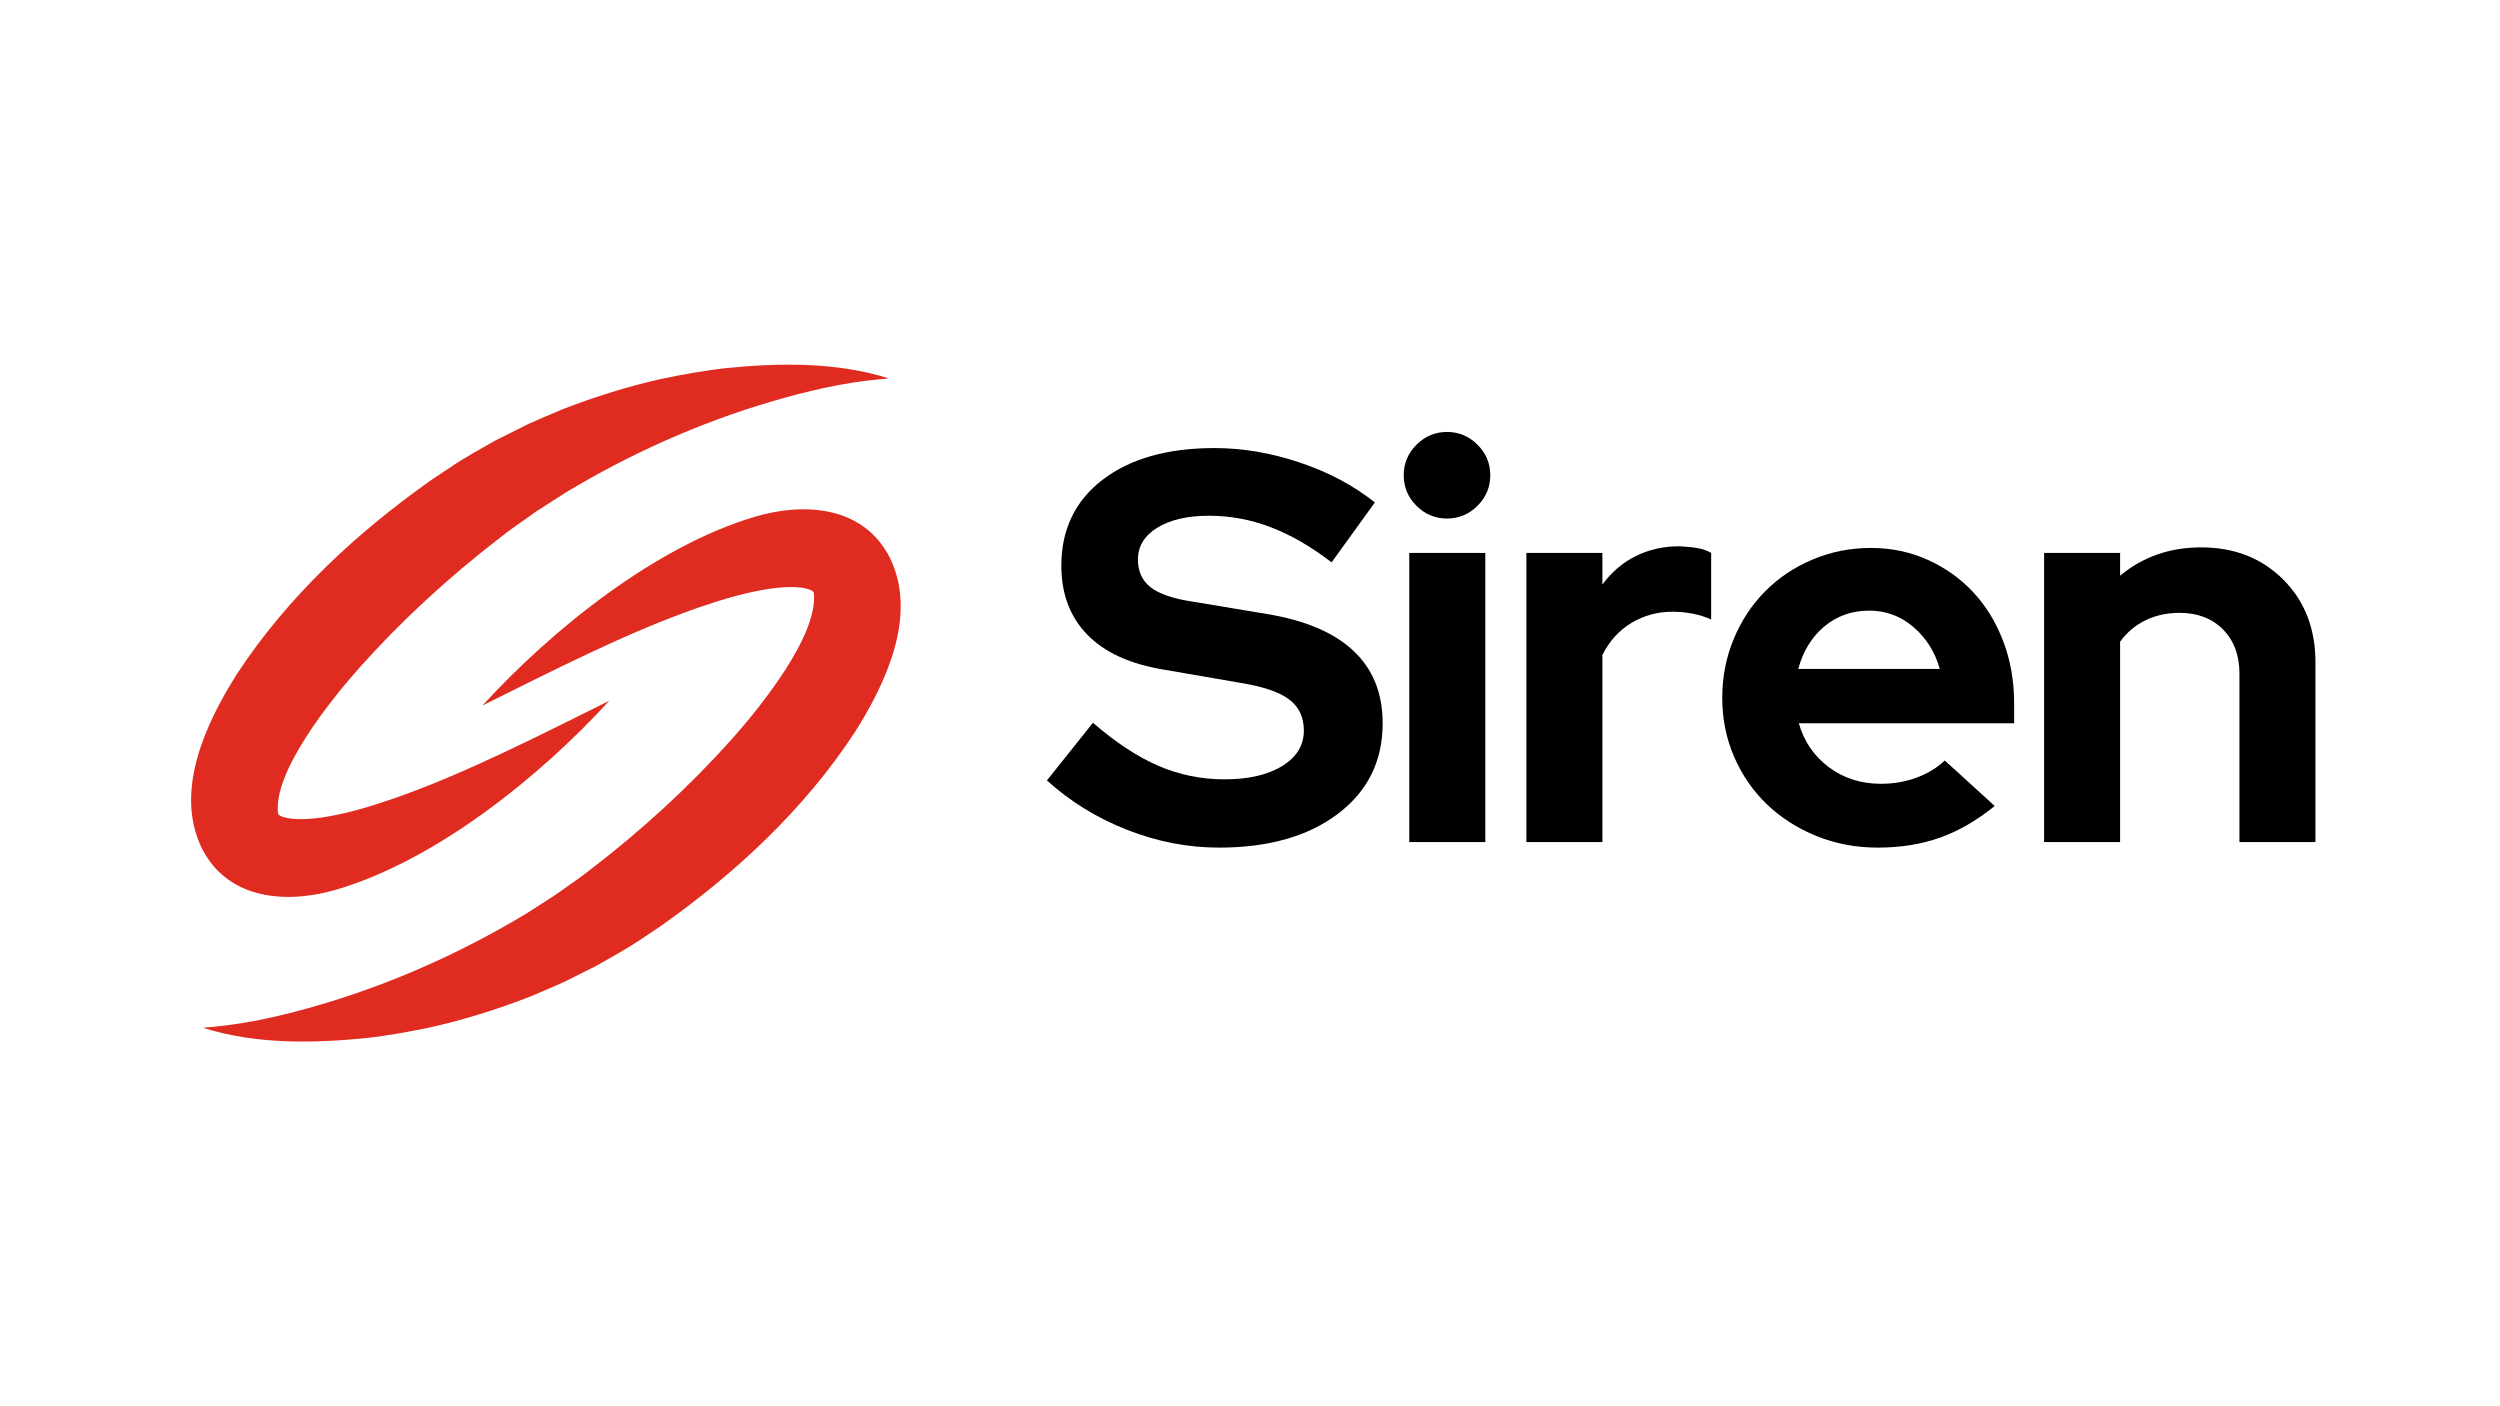 <svg xmlns="http://www.w3.org/2000/svg" xmlns:xlink="http://www.w3.org/1999/xlink" width="1920" zoomAndPan="magnify" viewBox="0 0 1440 810" height="1080" preserveAspectRatio="xMidYMid meet" version="1.0"><defs><g/><clipPath id="7bf171e7d5"><path d="M 110 210 L 519 210 L 519 600 L 110 600 Z M 110 210 " clip-rule="nonzero"/></clipPath><clipPath id="8234cc661b"><path d="M 140.074 161.602 L 548.008 217.535 L 488.918 648.504 L 80.984 592.57 Z M 140.074 161.602 " clip-rule="nonzero"/></clipPath><clipPath id="fe215fc67c"><path d="M 140.074 161.602 L 548.008 217.535 L 488.918 648.504 L 80.984 592.57 Z M 140.074 161.602 " clip-rule="nonzero"/></clipPath></defs><g clip-path="url(#7bf171e7d5)"><g clip-path="url(#8234cc661b)"><g clip-path="url(#fe215fc67c)"><path fill="#e02b20" d="M 512.664 321.492 C 497.469 291.172 462.93 289.25 434.652 297.695 C 377.277 314.805 317.871 362.672 277.922 406.344 C 317.406 386.805 361.648 363.98 402.934 349.746 C 416.246 345.156 430.199 341.039 443.785 339.059 C 450.23 338.156 456.461 337.848 461.316 338.465 C 463.727 338.773 465.684 339.309 466.988 339.875 C 467.586 340.184 468.066 340.461 468.332 340.711 C 468.578 340.973 468.703 341.156 468.723 341.277 C 471.746 365.445 438.066 407.168 421.656 425.602 C 397.375 452.758 370.32 477.582 341.422 499.844 C 334.453 505.48 326.754 510.48 319.457 515.754 C 315.289 518.418 307.559 523.352 303.387 526.074 C 266.344 548.418 226.223 566.48 184.223 578.785 C 164.195 584.68 143.555 589.523 122.707 591.465 L 116.852 592.012 C 147.355 601.57 179.91 601.051 211.492 597.875 C 222.871 596.562 235.836 594.273 247.078 591.926 C 266.645 587.625 286.215 581.445 304.926 574.223 C 311.297 571.59 318.176 568.527 324.523 565.801 C 329.516 563.32 338.73 558.742 343.668 556.223 C 352.52 551.102 361.551 546.277 370.004 540.465 C 370.004 540.465 380.27 533.648 380.27 533.648 C 423.535 503.09 463.23 466.297 492.41 421.734 C 509.922 394.047 528.82 354.711 512.664 321.492 Z M 116.211 488.492 C 100.055 455.27 118.957 415.934 136.465 388.246 C 165.648 343.688 205.344 306.895 248.609 276.336 L 258.875 269.52 C 267.328 263.707 276.359 258.883 285.211 253.762 C 290.148 251.238 299.363 246.66 304.352 244.188 C 310.703 241.457 317.582 238.391 323.949 235.758 C 342.664 228.535 362.234 222.359 381.801 218.059 C 393.043 215.711 406.008 213.422 417.387 212.105 C 448.969 208.934 481.523 208.414 512.027 217.973 C 512.027 217.973 506.172 218.516 506.172 218.516 C 485.324 220.461 464.684 225.305 444.656 231.195 C 402.656 243.5 362.535 261.566 325.492 283.91 C 321.32 286.633 313.59 291.562 309.426 294.23 C 302.125 299.5 294.426 304.504 287.457 310.141 C 258.555 332.398 231.504 357.23 207.223 384.383 C 190.812 402.816 157.133 444.535 160.156 468.703 C 160.176 468.828 160.301 469.012 160.547 469.27 C 160.812 469.52 161.293 469.801 161.891 470.109 C 163.191 470.676 165.152 471.207 167.562 471.52 C 172.418 472.137 178.648 471.828 185.094 470.922 C 198.676 468.945 212.633 464.828 225.945 460.234 C 267.23 446 311.473 423.18 350.957 403.641 C 311.008 447.312 251.602 495.176 194.227 512.285 C 165.949 520.734 131.406 518.812 116.211 488.492 " fill-opacity="1" fill-rule="nonzero"/></g></g></g><g fill="#000000" fill-opacity="1"><g transform="translate(602.069, 485.021)"><g><path d="M 0.953 -35.484 L 27.484 -68.719 C 40.484 -57.426 53.004 -49.172 65.047 -43.953 C 77.086 -38.734 89.82 -36.125 103.25 -36.125 C 117.094 -36.125 128.172 -38.68 136.484 -43.797 C 144.797 -48.91 148.953 -55.727 148.953 -64.25 C 148.953 -71.914 146.129 -77.879 140.484 -82.141 C 134.836 -86.41 125.406 -89.609 112.188 -91.734 L 67.766 -99.406 C 48.586 -102.602 34.039 -109.316 24.125 -119.547 C 14.219 -129.773 9.266 -142.988 9.266 -159.188 C 9.266 -180.062 17.203 -196.57 33.078 -208.719 C 48.953 -220.863 70.422 -226.938 97.484 -226.938 C 113.68 -226.938 130.035 -224.164 146.547 -218.625 C 163.066 -213.094 177.504 -205.426 189.859 -195.625 L 164.938 -161.094 C 153 -170.258 141.273 -177.023 129.766 -181.391 C 118.266 -185.766 106.441 -187.953 94.297 -187.953 C 81.93 -187.953 72.02 -185.66 64.562 -181.078 C 57.102 -176.492 53.375 -170.367 53.375 -162.703 C 53.375 -155.879 55.82 -150.551 60.719 -146.719 C 65.625 -142.883 73.832 -140.113 85.344 -138.406 L 127.531 -131.375 C 149.695 -127.75 166.375 -120.66 177.562 -110.109 C 188.75 -99.566 194.344 -85.664 194.344 -68.406 C 194.344 -46.664 185.766 -29.297 168.609 -16.297 C 151.453 -3.297 128.598 3.203 100.047 3.203 C 82.148 3.203 64.516 -0.207 47.141 -7.031 C 29.773 -13.852 14.379 -23.336 0.953 -35.484 Z M 0.953 -35.484 "/></g></g></g><g fill="#000000" fill-opacity="1"><g transform="translate(794.483, 485.021)"><g><path d="M 14.062 0 Z M 39 -186.344 C 32.176 -186.344 26.312 -188.789 21.406 -193.688 C 16.508 -198.594 14.062 -204.457 14.062 -211.281 C 14.062 -218.102 16.508 -223.961 21.406 -228.859 C 26.312 -233.766 32.176 -236.219 39 -236.219 C 45.812 -236.219 51.664 -233.766 56.562 -228.859 C 61.469 -223.961 63.922 -218.102 63.922 -211.281 C 63.922 -204.457 61.469 -198.594 56.562 -193.688 C 51.664 -188.789 45.812 -186.344 39 -186.344 Z M 61.047 -166.531 L 61.047 0 L 17.266 0 L 17.266 -166.531 Z M 61.047 -166.531 "/></g></g></g><g fill="#000000" fill-opacity="1"><g transform="translate(861.923, 485.021)"><g><path d="M 17.266 0 L 17.266 -166.531 L 61.047 -166.531 L 61.047 -148.312 C 66.379 -155.562 72.828 -161.051 80.391 -164.781 C 87.953 -168.508 96.316 -170.375 105.484 -170.375 C 109.742 -170.156 113.312 -169.781 116.188 -169.25 C 119.062 -168.719 121.566 -167.812 123.703 -166.531 L 123.703 -128.172 C 120.504 -129.66 116.988 -130.781 113.156 -131.531 C 109.32 -132.281 105.379 -132.656 101.328 -132.656 C 92.805 -132.656 84.973 -130.52 77.828 -126.25 C 70.691 -121.988 65.098 -115.812 61.047 -107.719 L 61.047 0 Z M 17.266 0 "/></g></g></g><g fill="#000000" fill-opacity="1"><g transform="translate(982.421, 485.021)"><g><path d="M 166.531 -20.781 C 156.301 -12.469 145.805 -6.391 135.047 -2.547 C 124.285 1.285 112.301 3.203 99.094 3.203 C 86.52 3.203 74.742 0.961 63.766 -3.516 C 52.797 -7.992 43.312 -14.066 35.312 -21.734 C 27.32 -29.41 21.035 -38.52 16.453 -49.062 C 11.879 -59.613 9.594 -70.961 9.594 -83.109 C 9.594 -95.035 11.773 -106.273 16.141 -116.828 C 20.504 -127.379 26.52 -136.539 34.188 -144.312 C 41.863 -152.094 50.977 -158.219 61.531 -162.688 C 72.082 -167.164 83.32 -169.406 95.25 -169.406 C 106.969 -169.406 117.891 -167.113 128.016 -162.531 C 138.141 -157.957 146.875 -151.727 154.219 -143.844 C 161.57 -135.957 167.328 -126.523 171.484 -115.547 C 175.641 -104.578 177.719 -92.695 177.719 -79.906 L 177.719 -68.406 L 53.703 -68.406 C 56.68 -57.957 62.43 -49.535 70.953 -43.141 C 79.484 -36.754 89.5 -33.562 101 -33.562 C 108.25 -33.562 115.066 -34.734 121.453 -37.078 C 127.848 -39.422 133.285 -42.723 137.766 -46.984 Z M 94.297 -133.297 C 84.273 -133.297 75.641 -130.258 68.391 -124.188 C 61.148 -118.113 56.145 -109.961 53.375 -99.734 L 134.891 -99.734 C 132.117 -109.535 127.055 -117.578 119.703 -123.859 C 112.348 -130.148 103.879 -133.297 94.297 -133.297 Z M 94.297 -133.297 "/></g></g></g><g fill="#000000" fill-opacity="1"><g transform="translate(1160.133, 485.021)"><g><path d="M 17.266 0 L 17.266 -166.531 L 61.047 -166.531 L 61.047 -153.422 C 67.441 -158.754 74.523 -162.805 82.297 -165.578 C 90.078 -168.348 98.551 -169.734 107.719 -169.734 C 126.895 -169.734 142.66 -163.551 155.016 -151.188 C 167.379 -138.832 173.562 -122.957 173.562 -103.562 L 173.562 0 L 129.781 0 L 129.781 -97.172 C 129.781 -107.609 126.633 -116.023 120.344 -122.422 C 114.062 -128.816 105.695 -132.016 95.25 -132.016 C 88.008 -132.016 81.457 -130.57 75.594 -127.688 C 69.738 -124.812 64.891 -120.711 61.047 -115.391 L 61.047 0 Z M 17.266 0 "/></g></g></g></svg>